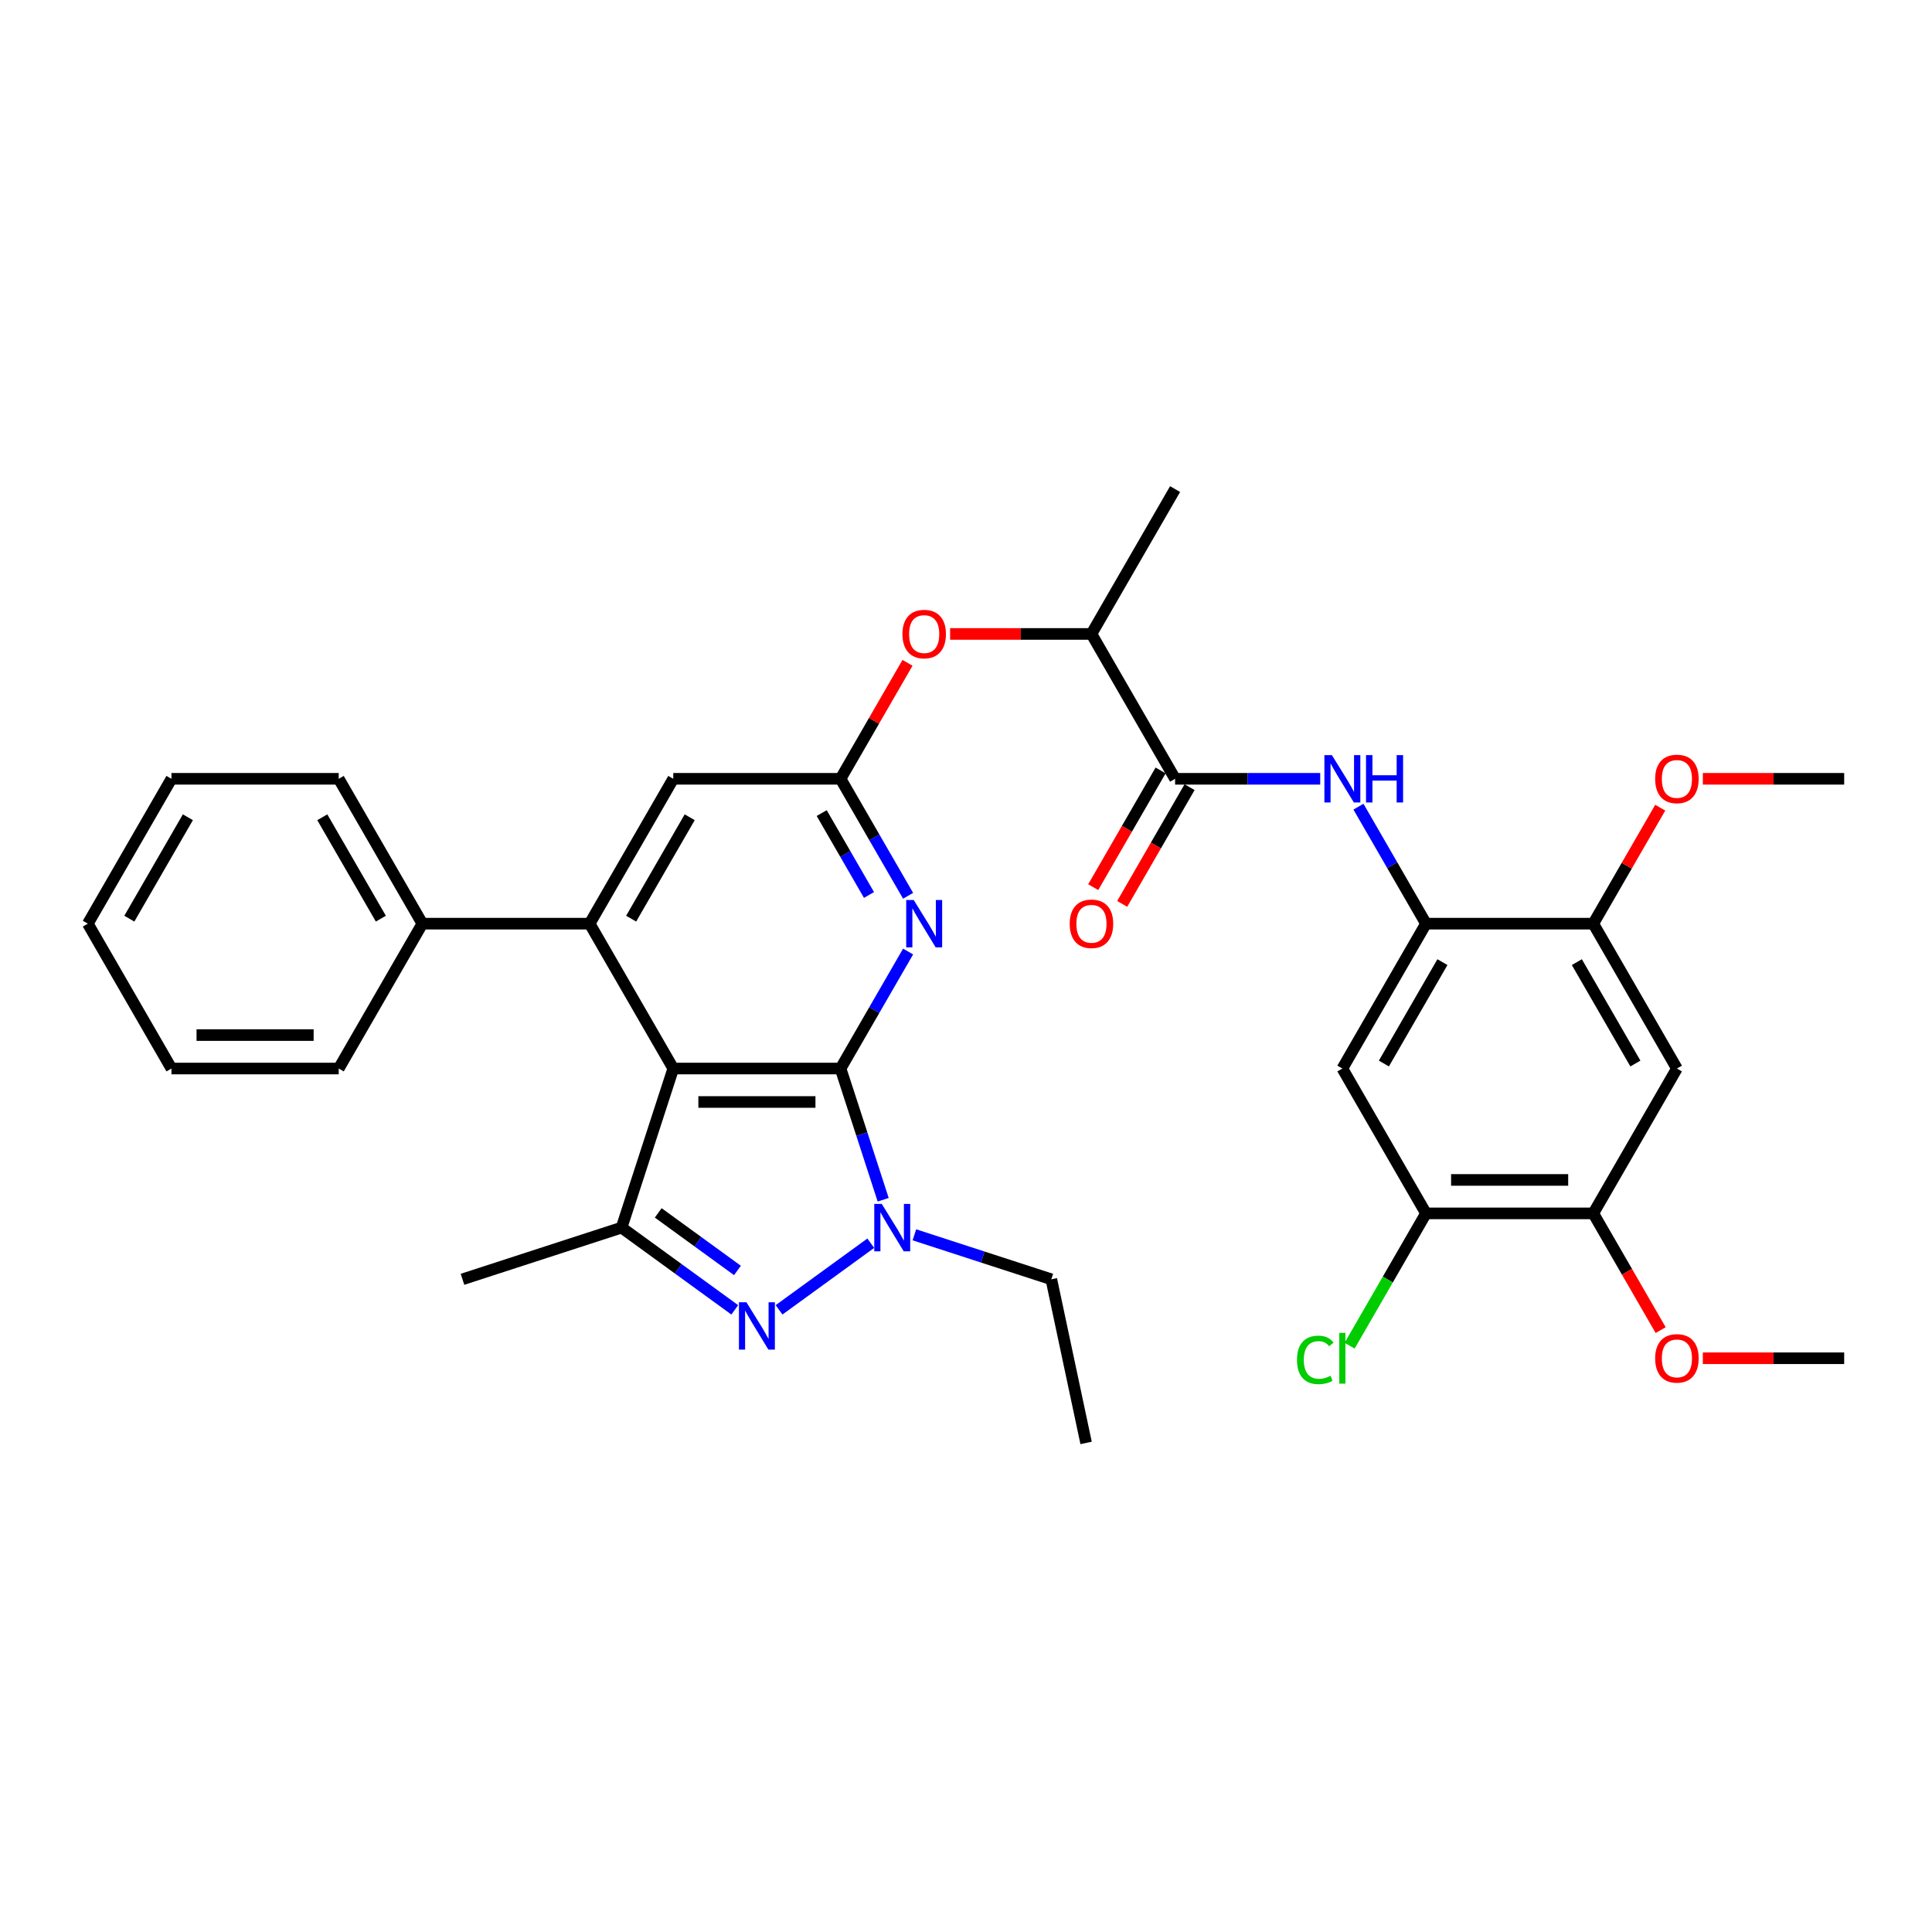 <?xml version='1.0' encoding='iso-8859-1'?>
<svg version='1.1' baseProfile='full'
              xmlns='http://www.w3.org/2000/svg'
                      xmlns:rdkit='http://www.rdkit.org/xml'
                      xmlns:xlink='http://www.w3.org/1999/xlink'
                  xml:space='preserve'
width='1000px' height='1000px' viewBox='0 0 1000 1000'>
<!-- END OF HEADER -->
<rect style='opacity:1.0;fill:#FFFFFF;stroke:none' width='1000' height='1000' x='0' y='0'> </rect>
<path class='bond-0' d='M 435.065,553.068 L 348.485,553.068' style='fill:none;fill-rule:evenodd;stroke:#000000;stroke-width:6px;stroke-linecap:butt;stroke-linejoin:miter;stroke-opacity:1' />
<path class='bond-0' d='M 422.078,570.384 L 361.472,570.384' style='fill:none;fill-rule:evenodd;stroke:#000000;stroke-width:6px;stroke-linecap:butt;stroke-linejoin:miter;stroke-opacity:1' />
<path class='bond-2' d='M 435.065,553.068 L 446.099,587.028' style='fill:none;fill-rule:evenodd;stroke:#000000;stroke-width:6px;stroke-linecap:butt;stroke-linejoin:miter;stroke-opacity:1' />
<path class='bond-2' d='M 446.099,587.028 L 457.133,620.987' style='fill:none;fill-rule:evenodd;stroke:#0000FF;stroke-width:6px;stroke-linecap:butt;stroke-linejoin:miter;stroke-opacity:1' />
<path class='bond-4' d='M 435.065,553.068 L 452.546,522.79' style='fill:none;fill-rule:evenodd;stroke:#000000;stroke-width:6px;stroke-linecap:butt;stroke-linejoin:miter;stroke-opacity:1' />
<path class='bond-4' d='M 452.546,522.79 L 470.027,492.512' style='fill:none;fill-rule:evenodd;stroke:#0000FF;stroke-width:6px;stroke-linecap:butt;stroke-linejoin:miter;stroke-opacity:1' />
<path class='bond-3' d='M 348.485,553.068 L 321.73,635.411' style='fill:none;fill-rule:evenodd;stroke:#000000;stroke-width:6px;stroke-linecap:butt;stroke-linejoin:miter;stroke-opacity:1' />
<path class='bond-5' d='M 348.485,553.068 L 305.195,478.088' style='fill:none;fill-rule:evenodd;stroke:#000000;stroke-width:6px;stroke-linecap:butt;stroke-linejoin:miter;stroke-opacity:1' />
<path class='bond-1' d='M 403.238,677.973 L 450.711,643.482' style='fill:none;fill-rule:evenodd;stroke:#0000FF;stroke-width:6px;stroke-linecap:butt;stroke-linejoin:miter;stroke-opacity:1' />
<path class='bond-34' d='M 380.312,677.973 L 351.021,656.692' style='fill:none;fill-rule:evenodd;stroke:#0000FF;stroke-width:6px;stroke-linecap:butt;stroke-linejoin:miter;stroke-opacity:1' />
<path class='bond-34' d='M 351.021,656.692 L 321.73,635.411' style='fill:none;fill-rule:evenodd;stroke:#000000;stroke-width:6px;stroke-linecap:butt;stroke-linejoin:miter;stroke-opacity:1' />
<path class='bond-34' d='M 381.703,657.58 L 361.199,642.683' style='fill:none;fill-rule:evenodd;stroke:#0000FF;stroke-width:6px;stroke-linecap:butt;stroke-linejoin:miter;stroke-opacity:1' />
<path class='bond-34' d='M 361.199,642.683 L 340.695,627.786' style='fill:none;fill-rule:evenodd;stroke:#000000;stroke-width:6px;stroke-linecap:butt;stroke-linejoin:miter;stroke-opacity:1' />
<path class='bond-21' d='M 473.283,639.136 L 508.723,650.651' style='fill:none;fill-rule:evenodd;stroke:#0000FF;stroke-width:6px;stroke-linecap:butt;stroke-linejoin:miter;stroke-opacity:1' />
<path class='bond-21' d='M 508.723,650.651 L 544.162,662.166' style='fill:none;fill-rule:evenodd;stroke:#000000;stroke-width:6px;stroke-linecap:butt;stroke-linejoin:miter;stroke-opacity:1' />
<path class='bond-22' d='M 321.73,635.411 L 239.388,662.166' style='fill:none;fill-rule:evenodd;stroke:#000000;stroke-width:6px;stroke-linecap:butt;stroke-linejoin:miter;stroke-opacity:1' />
<path class='bond-6' d='M 470.027,463.664 L 452.546,433.385' style='fill:none;fill-rule:evenodd;stroke:#0000FF;stroke-width:6px;stroke-linecap:butt;stroke-linejoin:miter;stroke-opacity:1' />
<path class='bond-6' d='M 452.546,433.385 L 435.065,403.107' style='fill:none;fill-rule:evenodd;stroke:#000000;stroke-width:6px;stroke-linecap:butt;stroke-linejoin:miter;stroke-opacity:1' />
<path class='bond-6' d='M 449.787,463.238 L 437.55,442.043' style='fill:none;fill-rule:evenodd;stroke:#0000FF;stroke-width:6px;stroke-linecap:butt;stroke-linejoin:miter;stroke-opacity:1' />
<path class='bond-6' d='M 437.55,442.043 L 425.313,420.849' style='fill:none;fill-rule:evenodd;stroke:#000000;stroke-width:6px;stroke-linecap:butt;stroke-linejoin:miter;stroke-opacity:1' />
<path class='bond-18' d='M 305.195,478.088 L 218.615,478.088' style='fill:none;fill-rule:evenodd;stroke:#000000;stroke-width:6px;stroke-linecap:butt;stroke-linejoin:miter;stroke-opacity:1' />
<path class='bond-35' d='M 305.195,478.088 L 348.485,403.107' style='fill:none;fill-rule:evenodd;stroke:#000000;stroke-width:6px;stroke-linecap:butt;stroke-linejoin:miter;stroke-opacity:1' />
<path class='bond-35' d='M 326.684,475.499 L 356.987,423.012' style='fill:none;fill-rule:evenodd;stroke:#000000;stroke-width:6px;stroke-linecap:butt;stroke-linejoin:miter;stroke-opacity:1' />
<path class='bond-14' d='M 435.065,403.107 L 348.485,403.107' style='fill:none;fill-rule:evenodd;stroke:#000000;stroke-width:6px;stroke-linecap:butt;stroke-linejoin:miter;stroke-opacity:1' />
<path class='bond-16' d='M 435.065,403.107 L 452.396,373.089' style='fill:none;fill-rule:evenodd;stroke:#000000;stroke-width:6px;stroke-linecap:butt;stroke-linejoin:miter;stroke-opacity:1' />
<path class='bond-16' d='M 452.396,373.089 L 469.727,343.07' style='fill:none;fill-rule:evenodd;stroke:#FF0000;stroke-width:6px;stroke-linecap:butt;stroke-linejoin:miter;stroke-opacity:1' />
<path class='bond-7' d='M 608.225,403.107 L 564.935,328.127' style='fill:none;fill-rule:evenodd;stroke:#000000;stroke-width:6px;stroke-linecap:butt;stroke-linejoin:miter;stroke-opacity:1' />
<path class='bond-9' d='M 608.225,403.107 L 645.784,403.107' style='fill:none;fill-rule:evenodd;stroke:#000000;stroke-width:6px;stroke-linecap:butt;stroke-linejoin:miter;stroke-opacity:1' />
<path class='bond-9' d='M 645.784,403.107 L 683.342,403.107' style='fill:none;fill-rule:evenodd;stroke:#0000FF;stroke-width:6px;stroke-linecap:butt;stroke-linejoin:miter;stroke-opacity:1' />
<path class='bond-19' d='M 600.727,398.778 L 583.286,428.987' style='fill:none;fill-rule:evenodd;stroke:#000000;stroke-width:6px;stroke-linecap:butt;stroke-linejoin:miter;stroke-opacity:1' />
<path class='bond-19' d='M 583.286,428.987 L 565.845,459.196' style='fill:none;fill-rule:evenodd;stroke:#FF0000;stroke-width:6px;stroke-linecap:butt;stroke-linejoin:miter;stroke-opacity:1' />
<path class='bond-19' d='M 615.723,407.436 L 598.282,437.645' style='fill:none;fill-rule:evenodd;stroke:#000000;stroke-width:6px;stroke-linecap:butt;stroke-linejoin:miter;stroke-opacity:1' />
<path class='bond-19' d='M 598.282,437.645 L 580.841,467.854' style='fill:none;fill-rule:evenodd;stroke:#FF0000;stroke-width:6px;stroke-linecap:butt;stroke-linejoin:miter;stroke-opacity:1' />
<path class='bond-8' d='M 738.095,478.088 L 720.614,447.81' style='fill:none;fill-rule:evenodd;stroke:#000000;stroke-width:6px;stroke-linecap:butt;stroke-linejoin:miter;stroke-opacity:1' />
<path class='bond-8' d='M 720.614,447.81 L 703.133,417.532' style='fill:none;fill-rule:evenodd;stroke:#0000FF;stroke-width:6px;stroke-linecap:butt;stroke-linejoin:miter;stroke-opacity:1' />
<path class='bond-10' d='M 738.095,478.088 L 694.805,553.068' style='fill:none;fill-rule:evenodd;stroke:#000000;stroke-width:6px;stroke-linecap:butt;stroke-linejoin:miter;stroke-opacity:1' />
<path class='bond-10' d='M 746.598,497.993 L 716.295,550.479' style='fill:none;fill-rule:evenodd;stroke:#000000;stroke-width:6px;stroke-linecap:butt;stroke-linejoin:miter;stroke-opacity:1' />
<path class='bond-12' d='M 738.095,478.088 L 824.675,478.088' style='fill:none;fill-rule:evenodd;stroke:#000000;stroke-width:6px;stroke-linecap:butt;stroke-linejoin:miter;stroke-opacity:1' />
<path class='bond-13' d='M 694.805,553.068 L 738.095,628.049' style='fill:none;fill-rule:evenodd;stroke:#000000;stroke-width:6px;stroke-linecap:butt;stroke-linejoin:miter;stroke-opacity:1' />
<path class='bond-11' d='M 867.965,553.068 L 824.675,478.088' style='fill:none;fill-rule:evenodd;stroke:#000000;stroke-width:6px;stroke-linecap:butt;stroke-linejoin:miter;stroke-opacity:1' />
<path class='bond-11' d='M 846.476,550.479 L 816.173,497.993' style='fill:none;fill-rule:evenodd;stroke:#000000;stroke-width:6px;stroke-linecap:butt;stroke-linejoin:miter;stroke-opacity:1' />
<path class='bond-15' d='M 867.965,553.068 L 824.675,628.049' style='fill:none;fill-rule:evenodd;stroke:#000000;stroke-width:6px;stroke-linecap:butt;stroke-linejoin:miter;stroke-opacity:1' />
<path class='bond-23' d='M 824.675,478.088 L 842.006,448.069' style='fill:none;fill-rule:evenodd;stroke:#000000;stroke-width:6px;stroke-linecap:butt;stroke-linejoin:miter;stroke-opacity:1' />
<path class='bond-23' d='M 842.006,448.069 L 859.338,418.051' style='fill:none;fill-rule:evenodd;stroke:#FF0000;stroke-width:6px;stroke-linecap:butt;stroke-linejoin:miter;stroke-opacity:1' />
<path class='bond-20' d='M 738.095,628.049 L 718.329,662.285' style='fill:none;fill-rule:evenodd;stroke:#000000;stroke-width:6px;stroke-linecap:butt;stroke-linejoin:miter;stroke-opacity:1' />
<path class='bond-20' d='M 718.329,662.285 L 698.563,696.521' style='fill:none;fill-rule:evenodd;stroke:#00CC00;stroke-width:6px;stroke-linecap:butt;stroke-linejoin:miter;stroke-opacity:1' />
<path class='bond-37' d='M 738.095,628.049 L 824.675,628.049' style='fill:none;fill-rule:evenodd;stroke:#000000;stroke-width:6px;stroke-linecap:butt;stroke-linejoin:miter;stroke-opacity:1' />
<path class='bond-37' d='M 751.082,610.733 L 811.688,610.733' style='fill:none;fill-rule:evenodd;stroke:#000000;stroke-width:6px;stroke-linecap:butt;stroke-linejoin:miter;stroke-opacity:1' />
<path class='bond-24' d='M 824.675,628.049 L 842.116,658.258' style='fill:none;fill-rule:evenodd;stroke:#000000;stroke-width:6px;stroke-linecap:butt;stroke-linejoin:miter;stroke-opacity:1' />
<path class='bond-24' d='M 842.116,658.258 L 859.558,688.467' style='fill:none;fill-rule:evenodd;stroke:#FF0000;stroke-width:6px;stroke-linecap:butt;stroke-linejoin:miter;stroke-opacity:1' />
<path class='bond-17' d='M 491.775,328.127 L 528.355,328.127' style='fill:none;fill-rule:evenodd;stroke:#FF0000;stroke-width:6px;stroke-linecap:butt;stroke-linejoin:miter;stroke-opacity:1' />
<path class='bond-17' d='M 528.355,328.127 L 564.935,328.127' style='fill:none;fill-rule:evenodd;stroke:#000000;stroke-width:6px;stroke-linecap:butt;stroke-linejoin:miter;stroke-opacity:1' />
<path class='bond-25' d='M 564.935,328.127 L 608.225,253.146' style='fill:none;fill-rule:evenodd;stroke:#000000;stroke-width:6px;stroke-linecap:butt;stroke-linejoin:miter;stroke-opacity:1' />
<path class='bond-26' d='M 218.615,478.088 L 175.325,403.107' style='fill:none;fill-rule:evenodd;stroke:#000000;stroke-width:6px;stroke-linecap:butt;stroke-linejoin:miter;stroke-opacity:1' />
<path class='bond-26' d='M 197.125,475.499 L 166.822,423.012' style='fill:none;fill-rule:evenodd;stroke:#000000;stroke-width:6px;stroke-linecap:butt;stroke-linejoin:miter;stroke-opacity:1' />
<path class='bond-27' d='M 218.615,478.088 L 175.325,553.068' style='fill:none;fill-rule:evenodd;stroke:#000000;stroke-width:6px;stroke-linecap:butt;stroke-linejoin:miter;stroke-opacity:1' />
<path class='bond-30' d='M 544.162,662.166 L 562.163,746.854' style='fill:none;fill-rule:evenodd;stroke:#000000;stroke-width:6px;stroke-linecap:butt;stroke-linejoin:miter;stroke-opacity:1' />
<path class='bond-28' d='M 881.385,403.107 L 917.965,403.107' style='fill:none;fill-rule:evenodd;stroke:#FF0000;stroke-width:6px;stroke-linecap:butt;stroke-linejoin:miter;stroke-opacity:1' />
<path class='bond-28' d='M 917.965,403.107 L 954.545,403.107' style='fill:none;fill-rule:evenodd;stroke:#000000;stroke-width:6px;stroke-linecap:butt;stroke-linejoin:miter;stroke-opacity:1' />
<path class='bond-29' d='M 881.385,703.03 L 917.965,703.03' style='fill:none;fill-rule:evenodd;stroke:#FF0000;stroke-width:6px;stroke-linecap:butt;stroke-linejoin:miter;stroke-opacity:1' />
<path class='bond-29' d='M 917.965,703.03 L 954.545,703.03' style='fill:none;fill-rule:evenodd;stroke:#000000;stroke-width:6px;stroke-linecap:butt;stroke-linejoin:miter;stroke-opacity:1' />
<path class='bond-31' d='M 175.325,403.107 L 88.745,403.107' style='fill:none;fill-rule:evenodd;stroke:#000000;stroke-width:6px;stroke-linecap:butt;stroke-linejoin:miter;stroke-opacity:1' />
<path class='bond-32' d='M 175.325,553.068 L 88.745,553.068' style='fill:none;fill-rule:evenodd;stroke:#000000;stroke-width:6px;stroke-linecap:butt;stroke-linejoin:miter;stroke-opacity:1' />
<path class='bond-32' d='M 162.338,535.752 L 101.732,535.752' style='fill:none;fill-rule:evenodd;stroke:#000000;stroke-width:6px;stroke-linecap:butt;stroke-linejoin:miter;stroke-opacity:1' />
<path class='bond-36' d='M 88.745,403.107 L 45.455,478.088' style='fill:none;fill-rule:evenodd;stroke:#000000;stroke-width:6px;stroke-linecap:butt;stroke-linejoin:miter;stroke-opacity:1' />
<path class='bond-36' d='M 97.247,423.012 L 66.944,475.499' style='fill:none;fill-rule:evenodd;stroke:#000000;stroke-width:6px;stroke-linecap:butt;stroke-linejoin:miter;stroke-opacity:1' />
<path class='bond-33' d='M 88.745,553.068 L 45.455,478.088' style='fill:none;fill-rule:evenodd;stroke:#000000;stroke-width:6px;stroke-linecap:butt;stroke-linejoin:miter;stroke-opacity:1' />
<path  class='atom-2' d='M 386.355 674.042
L 394.39 687.029
Q 395.186 688.31, 396.468 690.63
Q 397.749 692.951, 397.818 693.089
L 397.818 674.042
L 401.074 674.042
L 401.074 698.561
L 397.714 698.561
L 389.091 684.362
Q 388.087 682.7, 387.013 680.795
Q 385.974 678.89, 385.662 678.301
L 385.662 698.561
L 382.476 698.561
L 382.476 674.042
L 386.355 674.042
' fill='#0000FF'/>
<path  class='atom-3' d='M 456.4 623.151
L 464.434 636.138
Q 465.231 637.42, 466.512 639.74
Q 467.794 642.06, 467.863 642.199
L 467.863 623.151
L 471.118 623.151
L 471.118 647.671
L 467.759 647.671
L 459.136 633.472
Q 458.131 631.809, 457.058 629.904
Q 456.019 628, 455.707 627.411
L 455.707 647.671
L 452.521 647.671
L 452.521 623.151
L 456.4 623.151
' fill='#0000FF'/>
<path  class='atom-5' d='M 472.935 465.828
L 480.97 478.815
Q 481.766 480.097, 483.048 482.417
Q 484.329 484.737, 484.398 484.876
L 484.398 465.828
L 487.654 465.828
L 487.654 490.348
L 484.294 490.348
L 475.671 476.148
Q 474.667 474.486, 473.593 472.581
Q 472.554 470.677, 472.242 470.088
L 472.242 490.348
L 469.056 490.348
L 469.056 465.828
L 472.935 465.828
' fill='#0000FF'/>
<path  class='atom-10' d='M 689.385 390.848
L 697.42 403.835
Q 698.216 405.116, 699.498 407.436
Q 700.779 409.757, 700.848 409.895
L 700.848 390.848
L 704.104 390.848
L 704.104 415.367
L 700.745 415.367
L 692.121 401.168
Q 691.117 399.506, 690.043 397.601
Q 689.004 395.696, 688.693 395.107
L 688.693 415.367
L 685.506 415.367
L 685.506 390.848
L 689.385 390.848
' fill='#0000FF'/>
<path  class='atom-10' d='M 707.048 390.848
L 710.372 390.848
L 710.372 401.272
L 722.909 401.272
L 722.909 390.848
L 726.234 390.848
L 726.234 415.367
L 722.909 415.367
L 722.909 404.042
L 710.372 404.042
L 710.372 415.367
L 707.048 415.367
L 707.048 390.848
' fill='#0000FF'/>
<path  class='atom-17' d='M 467.1 328.196
Q 467.1 322.309, 470.009 319.019
Q 472.918 315.728, 478.355 315.728
Q 483.792 315.728, 486.701 319.019
Q 489.61 322.309, 489.61 328.196
Q 489.61 334.153, 486.667 337.547
Q 483.723 340.906, 478.355 340.906
Q 472.952 340.906, 470.009 337.547
Q 467.1 334.187, 467.1 328.196
M 478.355 338.135
Q 482.095 338.135, 484.104 335.642
Q 486.147 333.114, 486.147 328.196
Q 486.147 323.382, 484.104 320.958
Q 482.095 318.499, 478.355 318.499
Q 474.615 318.499, 472.571 320.923
Q 470.563 323.348, 470.563 328.196
Q 470.563 333.148, 472.571 335.642
Q 474.615 338.135, 478.355 338.135
' fill='#FF0000'/>
<path  class='atom-20' d='M 553.68 478.157
Q 553.68 472.27, 556.589 468.98
Q 559.498 465.69, 564.935 465.69
Q 570.372 465.69, 573.281 468.98
Q 576.19 472.27, 576.19 478.157
Q 576.19 484.114, 573.247 487.508
Q 570.303 490.867, 564.935 490.867
Q 559.532 490.867, 556.589 487.508
Q 553.68 484.148, 553.68 478.157
M 564.935 488.097
Q 568.675 488.097, 570.684 485.603
Q 572.727 483.075, 572.727 478.157
Q 572.727 473.343, 570.684 470.919
Q 568.675 468.46, 564.935 468.46
Q 561.195 468.46, 559.152 470.884
Q 557.143 473.309, 557.143 478.157
Q 557.143 483.11, 559.152 485.603
Q 561.195 488.097, 564.935 488.097
' fill='#FF0000'/>
<path  class='atom-21' d='M 671.325 703.878
Q 671.325 697.783, 674.165 694.597
Q 677.039 691.376, 682.476 691.376
Q 687.532 691.376, 690.234 694.943
L 687.948 696.813
Q 685.974 694.216, 682.476 694.216
Q 678.771 694.216, 676.797 696.709
Q 674.857 699.168, 674.857 703.878
Q 674.857 708.726, 676.866 711.22
Q 678.909 713.714, 682.857 713.714
Q 685.558 713.714, 688.71 712.086
L 689.68 714.683
Q 688.398 715.514, 686.459 715.999
Q 684.519 716.484, 682.372 716.484
Q 677.039 716.484, 674.165 713.229
Q 671.325 709.973, 671.325 703.878
' fill='#00CC00'/>
<path  class='atom-21' d='M 693.212 689.887
L 696.398 689.887
L 696.398 716.172
L 693.212 716.172
L 693.212 689.887
' fill='#00CC00'/>
<path  class='atom-24' d='M 856.71 403.177
Q 856.71 397.289, 859.619 393.999
Q 862.528 390.709, 867.965 390.709
Q 873.403 390.709, 876.312 393.999
Q 879.221 397.289, 879.221 403.177
Q 879.221 409.133, 876.277 412.527
Q 873.333 415.887, 867.965 415.887
Q 862.563 415.887, 859.619 412.527
Q 856.71 409.168, 856.71 403.177
M 867.965 413.116
Q 871.706 413.116, 873.714 410.622
Q 875.758 408.094, 875.758 403.177
Q 875.758 398.363, 873.714 395.938
Q 871.706 393.48, 867.965 393.48
Q 864.225 393.48, 862.182 395.904
Q 860.173 398.328, 860.173 403.177
Q 860.173 408.129, 862.182 410.622
Q 864.225 413.116, 867.965 413.116
' fill='#FF0000'/>
<path  class='atom-25' d='M 856.71 703.099
Q 856.71 697.211, 859.619 693.921
Q 862.528 690.631, 867.965 690.631
Q 873.403 690.631, 876.312 693.921
Q 879.221 697.211, 879.221 703.099
Q 879.221 709.056, 876.277 712.449
Q 873.333 715.809, 867.965 715.809
Q 862.563 715.809, 859.619 712.449
Q 856.71 709.09, 856.71 703.099
M 867.965 713.038
Q 871.706 713.038, 873.714 710.545
Q 875.758 708.017, 875.758 703.099
Q 875.758 698.285, 873.714 695.861
Q 871.706 693.402, 867.965 693.402
Q 864.225 693.402, 862.182 695.826
Q 860.173 698.25, 860.173 703.099
Q 860.173 708.051, 862.182 710.545
Q 864.225 713.038, 867.965 713.038
' fill='#FF0000'/>
</svg>
